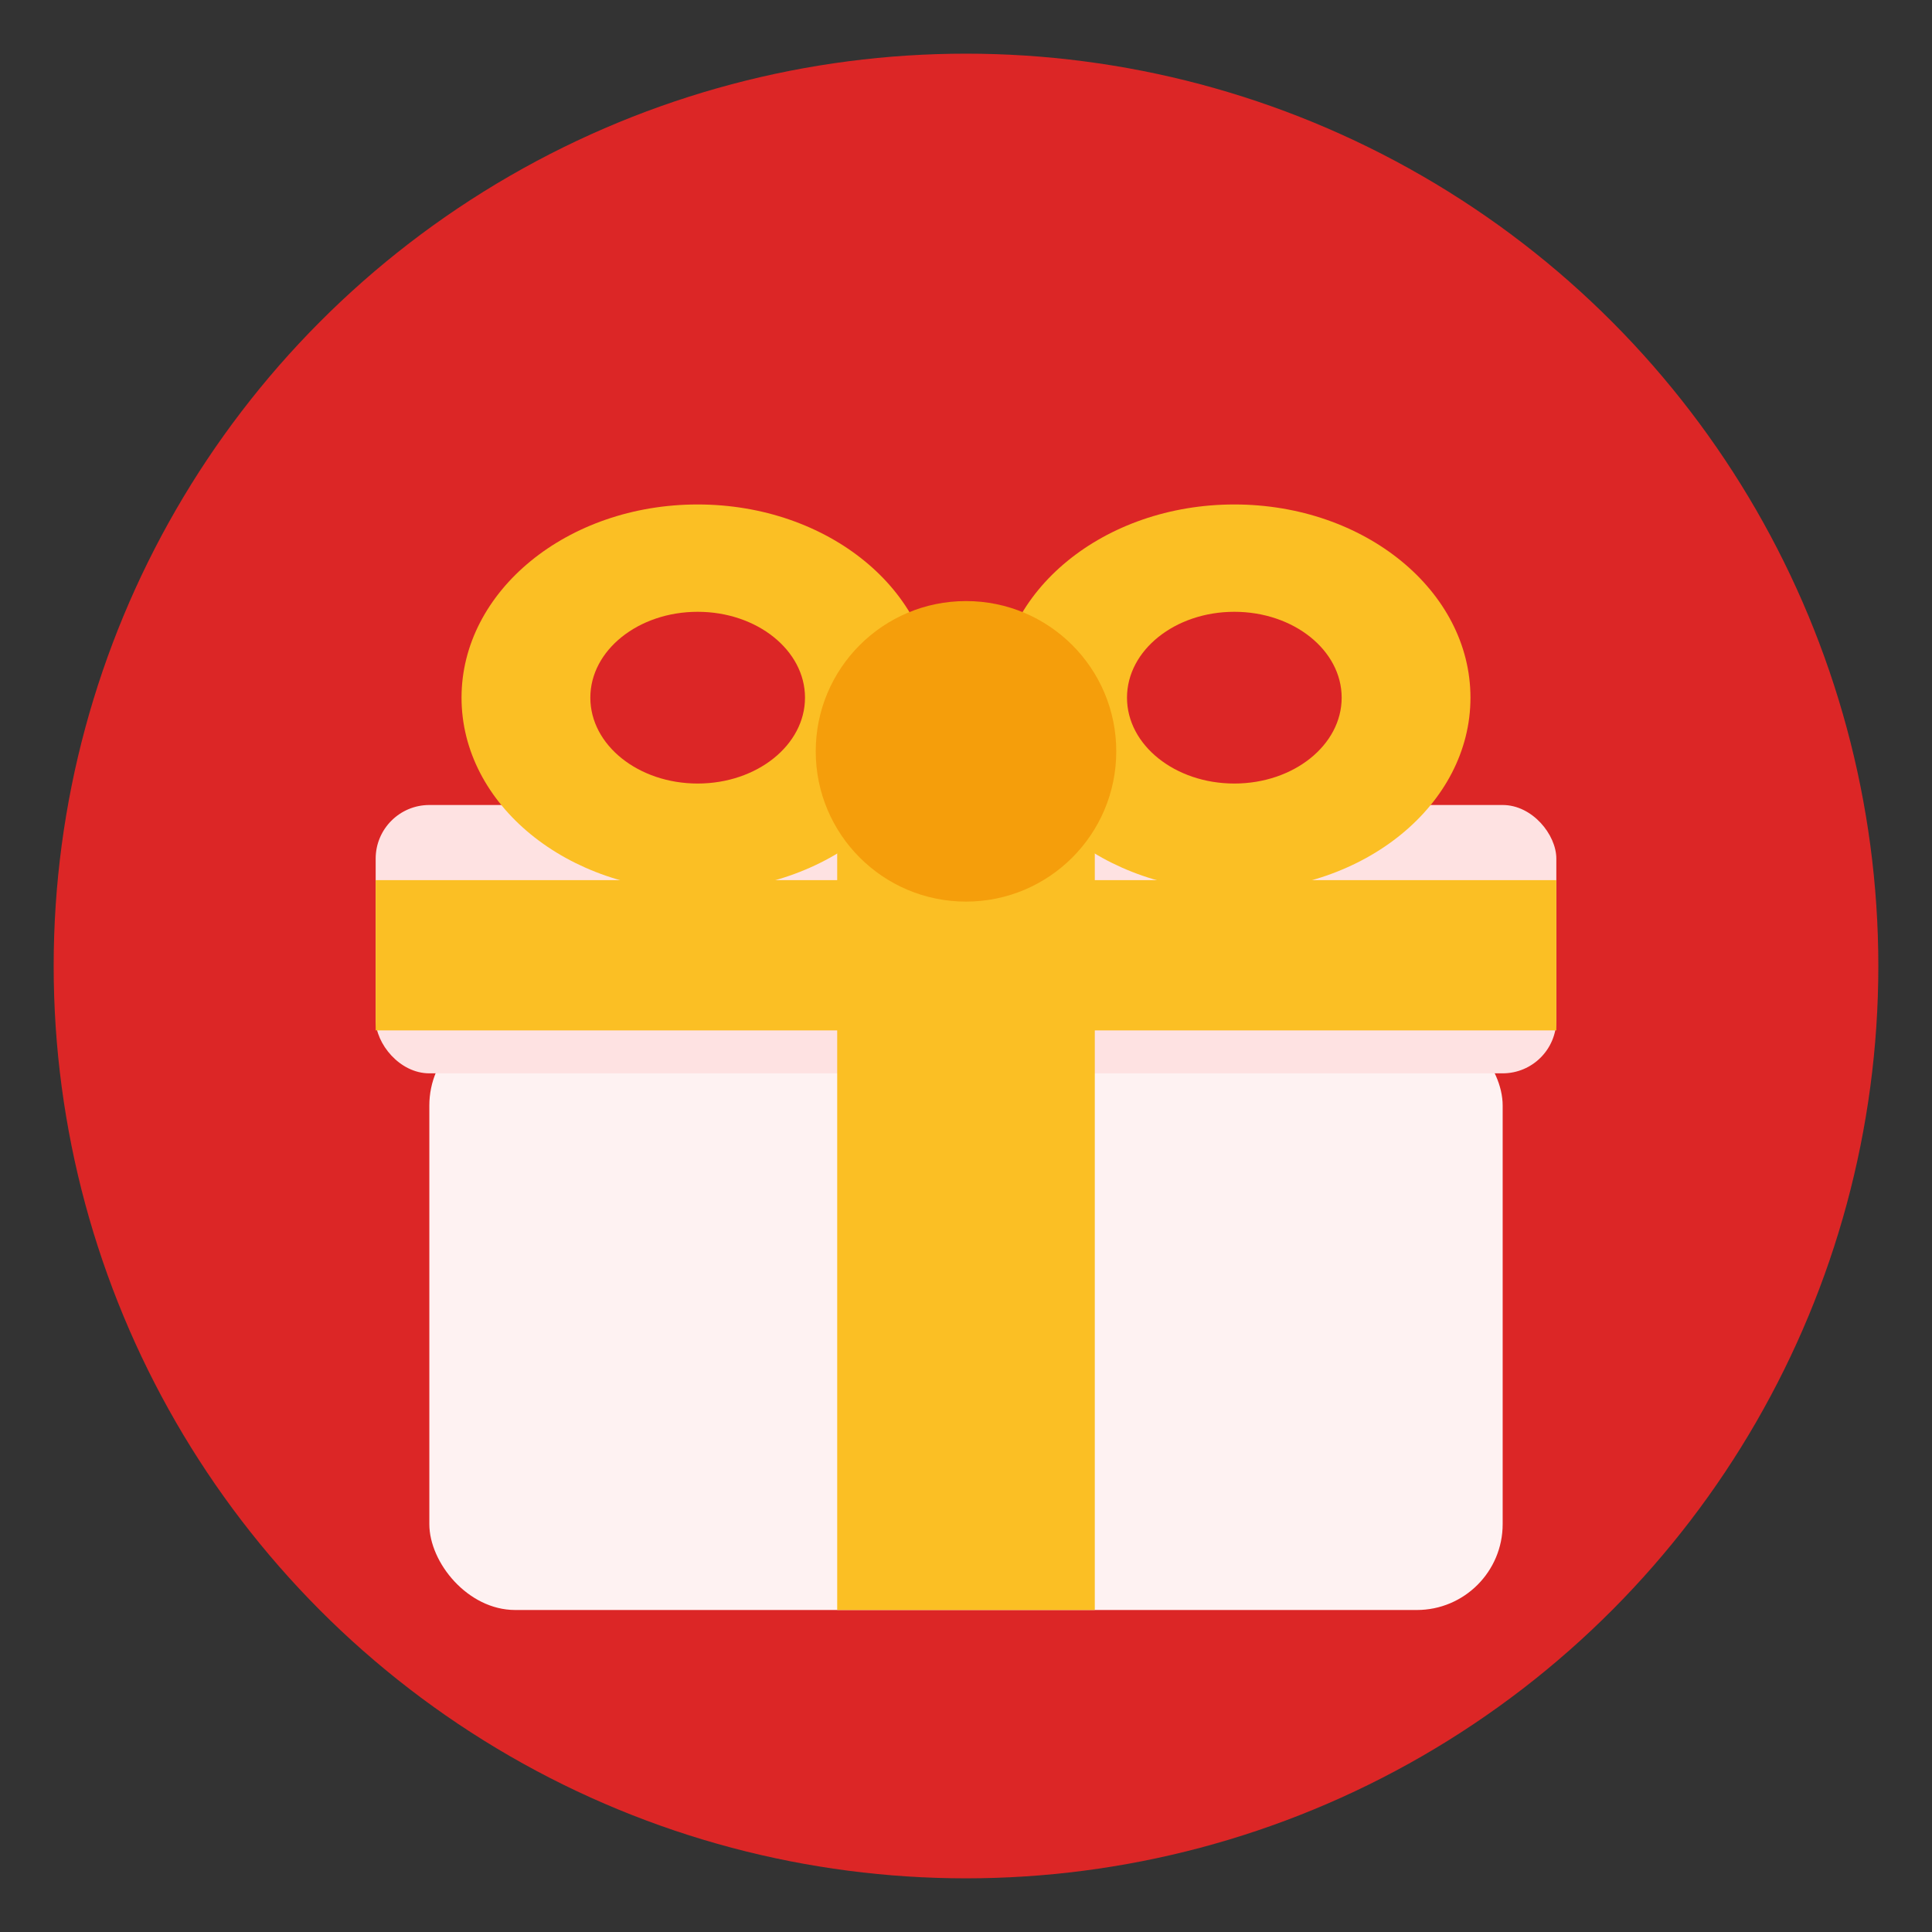 <svg xmlns="http://www.w3.org/2000/svg" viewBox="0 0 180 180" width="180" height="180">
  <rect x="0" y="0" width="180" height="180" fill="#333333" stroke="none"/>
  <!-- Background circle -->
  <circle cx="90" cy="90" r="85" fill="#dc2626"/>
  <!-- Gift box bottom -->
  <rect x="40" y="95" width="100" height="55" rx="8" fill="#fef2f2"/>
  <!-- Gift box lid -->
  <rect x="35" y="75" width="110" height="25" rx="5" fill="#fee2e2"/>
  <!-- Vertical ribbon -->
  <rect x="78" y="75" width="24" height="75" fill="#fbbf24"/>
  <!-- Horizontal ribbon -->
  <rect x="35" y="82" width="110" height="14" fill="#fbbf24"/>
  <!-- Bow left -->
  <ellipse cx="65" cy="65" rx="22" ry="18" fill="#fbbf24"/>
  <!-- Bow right -->
  <ellipse cx="115" cy="65" rx="22" ry="18" fill="#fbbf24"/>
  <!-- Bow center -->
  <circle cx="90" cy="70" r="14" fill="#f59e0b"/>
  <!-- Bow inner left -->
  <ellipse cx="65" cy="65" rx="10" ry="8" fill="#dc2626"/>
  <!-- Bow inner right -->
  <ellipse cx="115" cy="65" rx="10" ry="8" fill="#dc2626"/>
</svg>
